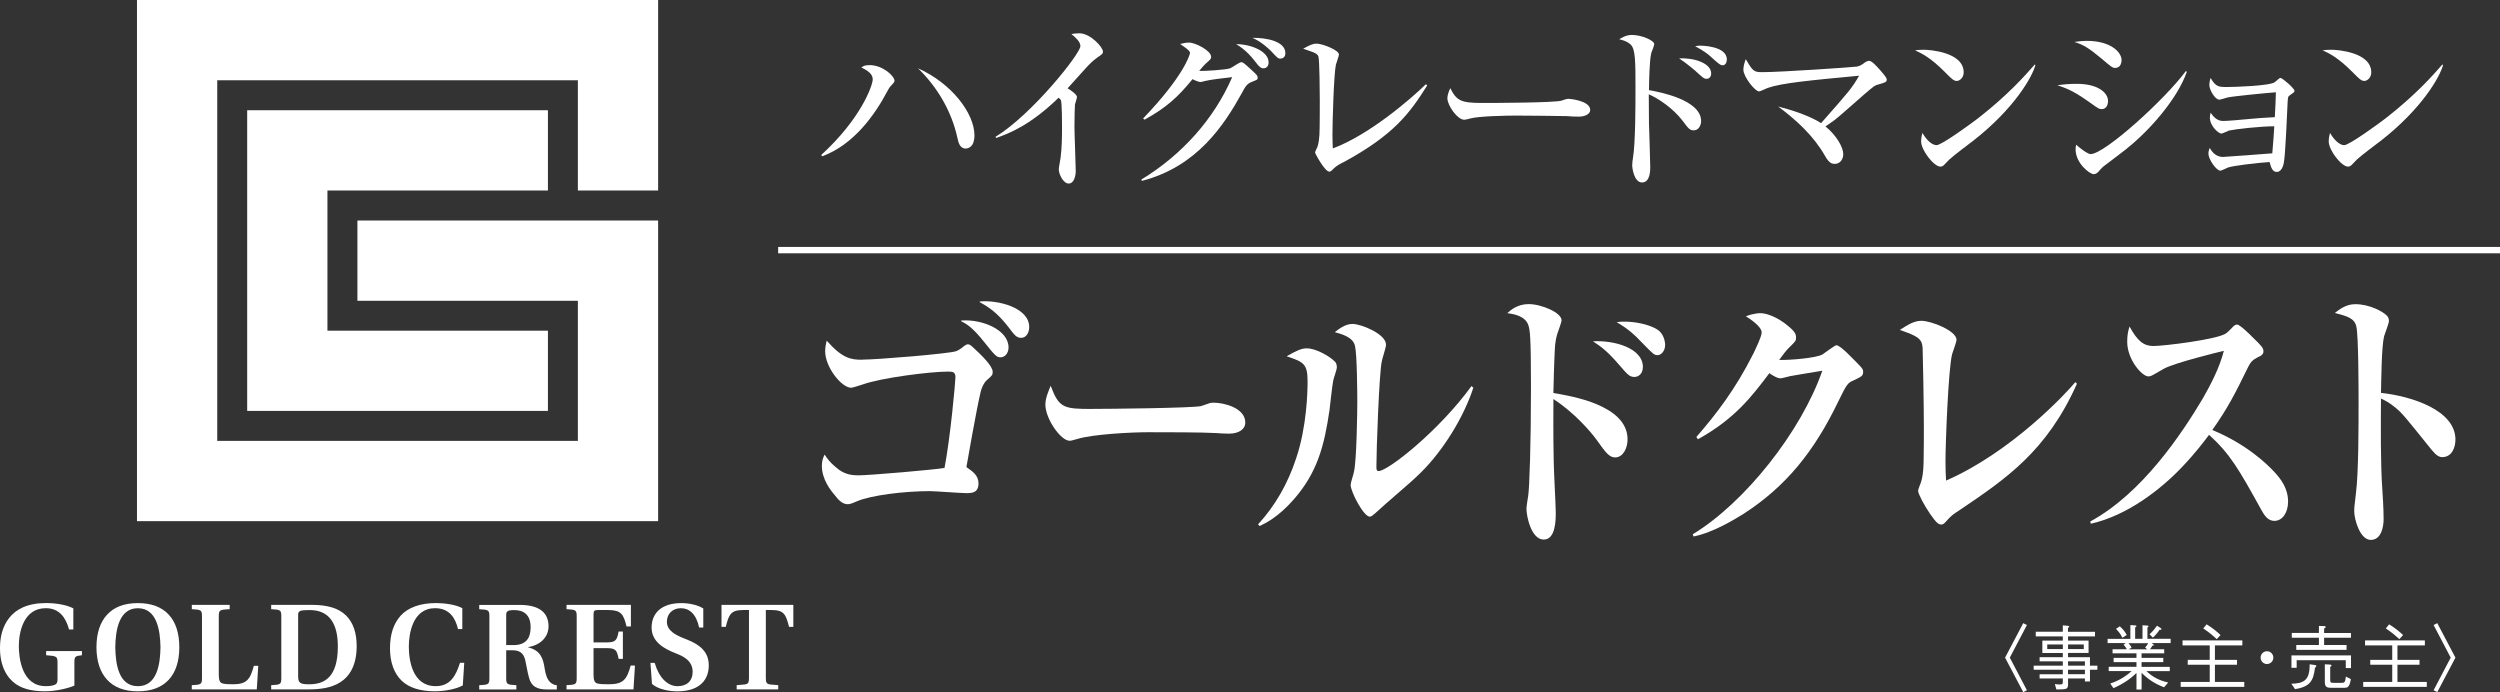 <?xml version="1.0" encoding="UTF-8"?><svg id="_レイヤー_2" xmlns="http://www.w3.org/2000/svg" viewBox="0 0 663.78 183.76"><rect x="0" y="0" width="663.78" height="183.76" fill="#333333" stroke="none"/><defs><style>.cls-1{stroke-width:0px;}.cls-1,.cls-2{fill:#fff;}.cls-2{stroke:#fff;stroke-width:1.69px;}</style></defs><g id="_レイヤー_1-2"><path class="cls-1" d="m236.46,22.88c-.24.29-.48.57-.86,1.34-3.21,6.08-8.81,14.17-17.33,17.29l-.2-.38c10.63-9.72,13.65-18.53,13.65-20.06s-1.49-2.39-3.02-3.16c.48-.33.82-.62,2.2-.62,3.5,0,6.61,2.92,6.61,4.17,0,.33-.43.76-1.05,1.44Zm21.69,15.56c-.43.67-1.1,1-1.77,1-1.53,0-1.92-1.63-2.15-2.73-1.53-7.08-5.27-13.5-10.49-18.58,8.81,3.93,14.99,11.87,14.99,17.86,0,.43-.05,1.63-.57,2.44Z"/><path class="cls-1" d="m291.36,15.27c-1.34.96-1.91,1.58-3.11,2.87-.77.81-4.07,4.55-4.79,5.31.81.48,2.49,1.63,2.49,2.3,0,.33-.48,1.68-.53,1.96-.05.38-.14,2.92-.14,5.99,0,1.87.34,10.1.34,11.73,0,1.2-.43,3.3-1.87,3.3s-2.63-2.49-2.63-3.78c0-.48.43-2.63.48-3.06.34-2.73.38-5.41.38-8.14,0-.96,0-6.18-.29-7.13q-.1-.29-.62-.67c-7.28,7.09-12.93,9.43-16.57,10.68l-.19-.29c9.77-5.99,22.55-22.12,22.55-24.09,0-1.2-1.29-2.3-2.39-3.21.62-.1,1.24-.2,2.11-.2,2.97,0,6.27,3.74,6.27,4.84,0,.57-.19.72-1.49,1.58Z"/><path class="cls-1" d="m303.03,47.68c10.72-6.51,19.3-16.04,24.13-27.2-2.3.24-6.08.72-7.13,1.01q-1.1.29-1.29.29c-.43,0-1.63-.48-2.11-.77-3.93,4.84-6.99,7.57-12.74,10.77l-.38-.33c10.72-11.16,12.4-16.85,12.45-17.38.1-.62-1.68-1.73-2.63-2.39.67-.19,1.68-.38,2.35-.38,1.72,0,5.89,2.15,5.89,3.78,0,.53-.14.67-1.44,1.82-.62.57-1.1,1.2-1.73,1.91,1.44.1,7.09-.29,8.19-.67.53-.19,2.49-1.63,2.97-1.63s.67.19,2.68,2.01c1.48,1.39,1.68,1.53,1.68,2.11,0,.48-.05.53-1.53,1.1-1.34.53-1.68,1.15-2.63,2.92-4.64,8.38-11.83,19.58-26.58,23.37l-.14-.34Zm33.8-31.12c0,.96-.53,1.58-1.39,1.58-.67,0-1.1-.48-1.58-1.05-1.39-1.77-2.92-3.78-5.65-5.36,3.64-.05,8.62,1.77,8.62,4.84Zm4.45-2.44c0,1.15-.81,1.44-1.34,1.44-.62,0-.76-.19-2.39-1.92-.43-.48-2.68-2.63-5.03-3.59,3.93-.05,8.76.96,8.76,4.07Z"/><path class="cls-1" d="m356.54,43.13c-1.72.91-2.06,1.24-2.82,2.01-.43.43-.62.43-.77.43-1.2,0-3.78-4.79-3.78-5.07s.53-1.29.62-1.48c.38-1.05.48-2.59.53-3.16.1-1.53.1-7.42.1-9.24,0-1.43-.05-10.77-.38-11.68-.19-.43-.52-.72-1.44-1.1-.29-.1-2.11-.76-2.59-.91,1.68-.91,2.49-1.34,3.55-1.34,1.58,0,5.94,1.72,5.94,2.88,0,.43-.72,2.34-.81,2.73-.53,2.39-.91,15.13-.91,18.48,0,1.63.05,2.68.1,3.73,9.62-3.59,20.59-13.02,24.71-17.05l.34.34c-4.65,7.38-8.81,13.12-22.36,20.45Z"/><path class="cls-1" d="m419.01,30.97c-.77,0-1.96-.05-2.92-.14-.91-.05-12.59-.14-13.41-.14-2.78,0-10.11.14-12.3.77-.86.24-1.25.33-1.63.33-1.77,0-4.45-3.78-4.45-5.7,0-.62.19-1.43.77-2.68,1.68,3.35,2.82,3.93,8.52,3.93,2.78,0,19.39-.05,21.02-.62.72-.24,1.29-.48,1.91-.48.1,0,5.7.43,5.7,2.97,0,.81-.91,1.77-3.21,1.77Z"/><path class="cls-1" d="m449.74,34.61c-1.05,0-1.34-.33-3.02-2.58-2.58-3.35-6.41-5.89-8.95-6.99,0,1.1.05,6.7.05,7.61.05,1.87.34,10.1.34,11.78,0,.72,0,4.02-2.16,4.02s-2.63-3.88-2.63-4.55.14-1.63.2-1.96c.67-3.88.67-14.12.67-18.58,0-6.75,0-10.29-1.24-11.49-1.01-.96-2.3-1.25-3.07-1.44.53-.34,1.77-1.15,3.35-1.15,2.73,0,5.94,1.53,5.94,2.4,0,.38-.62,2.01-.77,2.34-.48,1.63-.62,7.86-.62,9.91,2.68.48,13.84,2.54,13.84,8.23,0,1.1-.67,2.44-1.91,2.44Zm3.4-13.69c-.72,0-.96-.24-3.16-2.25-.05,0-2.44-2.11-4.16-3.16,3.88-.24,8.52,1.25,8.52,3.98,0,1.1-.72,1.44-1.2,1.44Zm4.26-3.59c-.62,0-1.1-.38-3.4-2.49-.33-.29-1.43-1.24-3.93-2.58.67-.1.86-.14,1.3-.14.19,0,7.13,0,7.13,3.69,0,.72-.38,1.53-1.1,1.53Z"/><path class="cls-1" d="m498.61,22.45c-.91.29-.96.33-3.5,2.49-1.29,1.1-6.75,5.99-7.95,6.89-1.15.86-1.91,1.34-2.49,1.73,2.92,2.35,4.74,5.55,4.74,7.37,0,1.24-.76,2.58-2.25,2.58-.72,0-1.48-.14-2.59-2.11-3.02-5.32-7.56-9.48-12.45-13.12,7.13,1.82,10.44,3.78,11.4,4.41,7.52-8.52,8.19-9.29,10.1-12.59-13.17,1.25-20.45,1.92-24.32,3.26-.38.14-1.91.91-2.25.91-1.1,0-4.16-3.93-4.16-5.74,0-.82.19-1.58.62-2.82,1.87,3.11,2.11,3.45,4.31,3.45,5.12,0,24.42-1.34,25.19-1.48.86-.19,1.2-.38,2.15-1.1.57-.38.91-.43,1.15-.43.67,0,1.96,1.44,2.82,2.39.48.57,1.82,2.01,1.82,2.54,0,.72-.24.77-2.35,1.39Z"/><path class="cls-1" d="m519.51,21.49c-.81,0-1.44-.67-3.06-2.3-3.93-3.97-6.27-5.03-8-5.84.86-.1,1.44-.14,2.35-.14,1.63,0,10.58.67,10.58,5.99,0,1.48-1.1,2.3-1.87,2.3Zm4.31,15.95c-1.77,1.39-4.64,3.45-6.27,4.93-.29.24-1.39,1.53-1.68,1.68-.24.14-.48.19-.67.19-1.72,0-5.12-4.36-5.12-6.7,0-.82.19-1.63.33-2.25,1.53,2.59,2.97,3.25,3.78,3.25,1.34,0,9.34-5.84,11.06-7.18,7.8-6.08,12.4-11.25,14.99-14.22l.19.1c-.77,3.06-5.55,11.59-16.62,20.21Z"/><path class="cls-1" d="m557.99,28.96c-.62,0-.81-.1-2.54-1.34-4.26-3.06-6.08-3.97-9.19-4.98,1.68-.24,3.02-.38,5.12-.38,6.03,0,8.33,2.58,8.33,4.55,0,.29-.05,2.16-1.73,2.16Zm3.64-10.92c-.72,0-1.01-.24-3.78-2.59-3.21-2.68-4.79-3.64-7.09-4.31,1.1-.14,2.06-.29,3.35-.29,6.18,0,9.19,2.92,9.19,5.12,0,.34-.09,2.06-1.68,2.06Zm2.97,21.5c-1.77,1.39-4.02,3.06-6.04,4.6-.29.19-1.29,1.29-1.48,1.53-.38.38-.77.57-1.2.57-.96,0-4.79-2.78-4.79-6.66,0-.53.05-.72.19-1.15.57.62,3.02,2.49,3.78,2.49,3.78,0,19.87-14.65,25.29-22.03l.29.14c-2.44,7.08-9.72,15.46-16.04,20.49Z"/><path class="cls-1" d="m591.73,34.71c-.34.1-1.63.76-1.96.76-.62,0-3.02-1.91-3.02-4.26,0-.43.1-.77.19-1.29.81,1.2,1.82,2.2,3.3,2.2,1.15,0,4.98-.33,6.42-.48,3.35-.29,3.45-.33,7.33-.53.19-3.35.19-3.64.29-6.61-2.06.14-11.49,1.05-12.88,1.39-.34.09-1.82.57-2.16.57-1.1,0-2.63-2.59-2.63-3.88,0-.62.14-1.34.34-1.87,1.39,2.39,2.15,2.39,4.45,2.39,1.87,0,11.3-.29,12.59-1.29.14-.1.81-.67.96-.82.19-.14.33-.29.57-.29.48,0,3.69,2.78,3.69,3.4,0,.38-.14.43-1.24,1.2-.48.33-.48.48-.57,1.68-.14,2.54-.57,13.93-1.01,16.23-.29,1.58-1.01,2.44-1.87,2.44-1.2,0-1.53-1.25-1.92-2.63-3.73.24-9.53,1-10.82,1.39-.38.09-1.91.91-2.25.91-1.01,0-3.16-2.92-3.16-4.55,0-.53.1-.91.34-1.49.43.72,1.39,2.39,3.54,2.39.43,0,12.07-.86,13.07-.96.34-3.83.34-4.26.53-7.18-3.69,0-10.39.76-12.11,1.15Z"/><path class="cls-1" d="m627.73,21.49c-.81,0-1.44-.67-3.06-2.3-3.93-3.97-6.28-5.03-8-5.84.86-.1,1.44-.14,2.35-.14,1.63,0,10.58.67,10.58,5.99,0,1.48-1.1,2.3-1.87,2.3Zm4.31,15.95c-1.77,1.39-4.64,3.45-6.27,4.93-.29.24-1.39,1.53-1.68,1.68-.24.14-.48.19-.67.19-1.73,0-5.12-4.36-5.12-6.7,0-.82.19-1.63.34-2.25,1.53,2.59,2.97,3.25,3.78,3.25,1.34,0,9.34-5.84,11.06-7.18,7.8-6.08,12.4-11.25,14.98-14.22l.2.1c-.77,3.06-5.55,11.59-16.62,20.21Z"/><path class="cls-1" d="m228.89,95.49c3.87,0,23.26-1.58,25.01-2.26.74-.31,1.2-.61,2.1-1.37.4-.28.66-.44,1.02-.44.33,0,.62.16,1.21.69,2.37,2.18,5.34,5.05,5.34,6.62,0,.83-.14.97-1.55,2.19-.88.82-1.42,2.11-1.69,3.31-1.14,4.88-3.5,18.43-3.74,19.79,1.72,1.21,3.21,2.19,3.21,4.36,0,2.55-1.9,2.55-3.27,2.55-1.45,0-8.27-.53-9.68-.53-6.62,0-15.57,1.07-19.35,2.71-1.55.68-1.96.76-2.44.76-1.43,0-2.51-1.21-3.37-2.34-1.12-1.29-3.48-4.22-3.48-7.89,0-1.43.41-2.27.74-2.95,1.43,2.35,3.4,3.7,4.01,4.17,1.63,1.11,3.33,1.35,4.93,1.35,2.93,0,20.48-1.52,22.89-1.97,1.57-8.12,2.9-22.95,2.9-24.06,0-1.45-.73-1.52-2-1.52-4.7,0-17.71,1.65-22.57,3.4-.75.21-2.64.89-3.11.89-2.58,0-6.91-5.49-6.91-9.7,0-1.12.21-1.96.41-2.8,4.2,4.77,6.5,5.06,9.39,5.06Zm31.24-15.44c4.74-.46,13.14,1.59,13.14,6.79,0,1.51-.83,2.86-2.11,2.86s-1.83-.75-3.33-2.76c-3.04-3.93-5.35-5.44-7.71-6.71v-.17Zm-4.96,5.06c5.44-.46,12.61,2.4,12.61,7.15,0,1.51-.96,2.61-2.1,2.61-1.07,0-1.41-.36-4.35-4.04-2.94-3.69-4.49-4.74-6.08-5.5l-.08-.22Z"/><path class="cls-1" d="m290.01,108.57c4.25,0,26.52-.22,28.89-.75l1.97-.67c.61-.23.94-.23,1.37-.23,2.7,0,8.4,1.36,8.4,5.28,0,1.8-1.76,2.94-4.33,2.94-1.23,0-2.92-.1-3.21-.15-3.84-.23-13.88-.23-18.27-.23s-14.68.52-18.82,1.8c-1.42.39-1.57.46-2.04.46-2.3,0-6.41-5.79-6.41-9.63,0-1.74,1-4,1.41-4.96,2.22,5.94,3.46,6.15,11.04,6.15Z"/><path class="cls-1" d="m334.04,139.21c4.53-4.9,7.94-10.91,10.08-17.46,2.84-8.35,3.06-17.67,3.06-20.54,0-4.72-1.15-5.11-5.56-6.62,2.65-1.5,3.92-2.1,5.34-2.1,2.58,0,6.23,2.26,7.33,3.39.4.3.66.83.66,1.66,0,.57-.86,2.93-.95,3.45-.26,1.2-.86,6.77-1,7.9-1.38,9.4-3.19,16.49-9.42,23.63-4.2,4.82-7.58,6.4-9.13,7.15l-.41-.45Zm57.15-36.27c-2.6,7.97-8.07,16.7-13.84,22.43-2.09,2.03-2.83,2.7-9.45,8.42-.54.45-2.85,2.63-3.39,3-.21.15-.48.39-.82.39-1.62,0-5.08-6.6-5.08-8.44,0-.59.81-2.93.88-3.46.74-3.07.89-16.4.89-18.57,0-1.9-.06-12.65-.61-14.84-.48-2.38-3.68-3.22-5.36-3.67.96-.76,2.72-2.19,4.68-2.19,2.36,0,8.92,2.69,8.92,5.51,0,.74-1.08,3.91-1.14,4.49-.69,3.25-1.42,23.4-1.42,27.93,0,.67.05,1.13.59,1.13,2.51,0,16.13-10.78,24.66-22.57l.48.44Z"/><path class="cls-1" d="m432.14,116.63c0,2.26-1.13,4.82-3.31,4.82-1.56,0-2.56-1.36-4.74-4.44-1.87-2.62-6.3-7.6-11.64-11.06,0,2.71-.08,9.09.08,16.56,0,2.1.54,11.65.54,13.62,0,1.81,0,7.13-3.18,7.13-3.39,0-4.6-6.31-4.6-8.2,0-.52.38-3,.47-3.45.32-2.18.73-13.46.73-28.99,0-13.46-.28-14.95-.68-16.24-.81-2.48-3.79-3-5.6-3.23.87-.82,2.69-2.41,5.67-2.41,3.39,0,8.73,2.27,8.73,4.29,0,.6-1.01,3.16-1.15,3.67-.4,1.38-.46,2.2-.54,2.72-.07.6-.28,4.07-.48,12.93,4.63.78,19.69,3.17,19.69,12.28Zm4.06-19.18c0,1.89-1.27,2.63-2.21,2.63-1.31,0-1.78-.52-4.18-3.31-2.88-3.33-4.46-4.58-6.85-6.15,5.6-.32,13.25,1.78,13.25,6.84Zm-4.78-12.05c2.44,0,6.28.61,8.67,2.12,1.61,1.07,2.02,3.1,2.02,4.07,0,1.72-1.18,2.71-1.97,2.71-.95,0-1.23-.32-3.94-3.09-2.42-2.56-3.99-3.92-6.95-5.67,1.01-.14,1.35-.14,2.17-.14Z"/><path class="cls-1" d="m449.45,141.85c13.82-8.37,28.78-27.26,34.4-43.42-1.69.29-8.27,1.35-8.51,1.43-.41.07-2.17.59-2.59.59-.74,0-1.63-.46-2.97-1.36-4.61,6.1-9.08,12.06-18.96,17.54l-.42-.6c5.23-6.01,10.3-12.55,15.16-22.18.63-1.36,2.18-4.46,2.18-5.58,0-1.65-3.34-3.76-4.2-4.29,2.14-.83,3.65-.83,3.92-.83,1.77,0,4.82,1.28,7.19,3.31,2.08,1.65,2.22,2.34,2.22,3.23,0,.83-.2.99-1.94,2.7-.68.69-1.16,1.29-2.54,3.18,2.95.07,9.77-.51,11.46-1.44.6-.36,3.31-2.47,3.73-2.47.74,0,2.71,1.87,3.59,2.78,3.1,3.1,3.52,3.46,3.52,4.22,0,1.13-.34,1.29-2.52,2.33-1.54.67-1.77.84-4.06,5.56-6.47,13.46-14.02,22.65-25.05,29.8-2.3,1.43-8.12,5.05-13.4,6.09l-.21-.58Z"/><path class="cls-1" d="m551.45,101.89c-8.02,17.97-18.92,25.27-30.93,33.4-2.19,1.43-2.39,1.56-3.89,3.24-.54.67-.95.74-1.2.74-.75,0-1.31-.46-2.93-2.77-1.69-2.44-3.22-5.43-3.22-6.19,0-.37.66-1.95.78-2.32.34-1.2.61-2.33.68-5.27.07-2.93.07-8.12.07-9.25,0-6.09-.27-19.79-.33-21.13-.2-2.49-1.36-3.09-6.05-4.74,1.99-1.29,3.75-2.42,5.71-2.42,2.64,0,9.34,2.65,9.34,5.04,0,.61-1.01,3.21-1.15,3.75-1.02,3.71-1.78,23.79-1.78,28.6,0,2.11.07,3.54.16,5.03,17.51-7.67,31.94-23.26,34.33-26.15l.4.44Z"/><path class="cls-1" d="m555.01,138.45c13.73-7.45,24.23-23.18,29.9-32.72,2.02-3.55,4.4-8.05,5.55-12.58-1.08.24-13.06,3.17-15.9,4.74-.41.21-2.38,1.36-2.78,1.59-.41.22-.8.46-1.37.46-1.67,0-5.61-4.45-5.61-9.18,0-1.43.15-2.71.62-4.07,2.15,4,3.87,5.18,6.35,5.18,2.71,0,16.99-1.72,19.29-3.37.36-.23,1.77-1.65,2.03-1.95.3-.16.47-.38.9-.38.67,0,3.32,2.54,4.12,3.39,2.5,2.38,2.86,2.93,2.86,3.68s-.36,1.12-1.71,1.72c-1.22.68-1.61,1.05-2.28,2.34-3.59,7.29-5.3,10.77-9.59,16.87,9.09,3.74,14.58,9.1,16.4,11.06,1.9,2.02,3.72,4.51,3.72,7.97,0,2.79-1.42,5.1-3.65,5.1-1.75,0-2.7-1.56-3.45-2.91-5.95-10.77-8.27-14.84-13.88-19.94-1.08,1.42-3.45,4.65-7.05,8.42-5.67,6.01-14.62,13.01-24.36,15.19l-.12-.59Z"/><path class="cls-1" d="m651.95,116.7c0,1.89-.8,4.67-3.52,4.67-.74,0-1.54-.38-2.82-1.95-6.92-8.59-7.66-9.56-9.42-11.05-1.69-1.44-3.05-2.11-4.01-2.56-.05,7.06-.13,17.32.35,24.07.07.99.35,5.06.35,7.99,0,1.67-.49,5.48-3.4,5.48s-4.4-5.55-4.4-7.53c0-.88,0-1.35.47-5.02.68-5.41.68-17.76.68-23.71,0-3.15,0-18.2-.61-20.45-.48-2.11-2.38-2.71-5.7-3.54,1.17-.91,2.95-2.34,5.42-2.34,3.81,0,7.26,1.95,8.2,2.86.49.38.75.91.75,1.59s-1.15,3.52-1.3,4.14c-.67,2.86-.72,11.43-.81,14.96,8.34.91,19.77,4.67,19.77,12.41Z"/><line class="cls-2" x1="206.61" y1="66.41" x2="663.78" y2="66.41"/><polygon class="cls-1" points="65.63 109.1 65.63 109.1 145.48 109.1 145.48 87.8 86.94 87.8 86.94 50.58 145.48 50.58 145.48 29.27 65.63 29.27 65.63 109.1"/><polygon class="cls-1" points="36.37 0 36.37 138.37 174.74 138.37 174.74 58.55 94.9 58.55 94.9 79.86 153.43 79.86 153.43 117.06 57.68 117.06 57.68 21.31 153.43 21.31 153.43 50.58 174.74 50.58 174.74 0 36.37 0"/><path class="cls-1" d="m19.75,182.05c-2.17.88-5.32,1.49-7.72,1.49s-5.38-.26-7.78-1.88c-2.44-1.69-4.25-4.8-4.25-9.57,0-2.76.58-5.68,2.43-8.01,1.76-2.27,4.8-3.96,9.77-3.96,2.56,0,5.38.43,7.27,1.4v5.61h-1.14c-.84-3.12-2.56-5.65-6.16-5.65-5.84,0-7.17,6.2-7.17,10.06,0,2.96.71,10.64,7.13,10.64,1.04,0,1.75-.11,2.34-.33.58-.23.8-.58.8-1.42v-4.51c0-1.63-.23-1.75-3.02-1.95v-1.1h9.51v1.1c-1.78.2-2.01.32-2.01,1.91v6.17Z"/><path class="cls-1" d="m28.43,180.46c-1.84-1.97-2.82-4.92-2.82-8.62s.97-6.65,2.82-8.63c1.82-2.01,4.54-3.08,8.18-3.08s6.36,1.07,8.21,3.08c1.84,1.98,2.79,4.94,2.79,8.63s-.95,6.65-2.79,8.62c-1.85,2.01-4.54,3.09-8.21,3.09s-6.36-1.08-8.18-3.09Zm14.18-8.62c-.07-4.38-.91-10.35-6-10.35s-5.93,5.97-6,10.35c.07,4.54.91,10.35,6,10.35s5.94-5.81,6-10.35Z"/><path class="cls-1" d="m50.93,181.92c2.5-.12,2.7-.22,2.7-1.95v-16.28c0-1.71-.2-1.82-2.7-1.95v-1.14h10.05v1.14c-2.69.12-2.89.23-2.89,1.95v15.43c0,1.43.26,2.11.95,2.33.71.2,1.64.23,2.85.23,3.63,0,4.54-1.3,5.51-4.9h1.17l-.39,6.26h-17.26v-1.13Z"/><path class="cls-1" d="m72,181.92c2.5-.12,2.69-.22,2.69-1.95v-16.28c0-1.71-.19-1.82-2.69-1.95v-1.14h11c4.11.04,6.9.91,8.85,2.79,1.92,1.88,2.85,4.63,2.85,8.14,0,5.13-1.88,8.04-4.37,9.63-2.56,1.62-5.77,1.88-8.46,1.88h-9.87v-1.13Zm7.17-2.21c0,1.59.55,1.98,2.88,1.98,3.96,0,7.65-1.69,7.65-10.05,0-5.97-2.2-9.66-7.46-9.66-2.43,0-3.08.15-3.08,1.22v16.51Z"/><path class="cls-1" d="m122.88,181.98c-1.82,1.04-5.06,1.56-7.43,1.56-3.83,0-6.78-.91-8.76-2.76-2.08-1.98-3.14-4.96-3.14-8.66s.94-6.58,2.89-8.72c1.94-2.07,5.05-3.28,9.37-3.28,2.11,0,5.19.39,6.94,1.36v5.55h-1.14c-.68-2.88-2.24-5.55-6.1-5.55-5.93,0-6.96,6.75-6.96,10.18,0,3.76,1,10.52,7.13,10.52,3.85,0,5.35-2.7,6.45-6.19h1.13l-.38,5.99Z"/><path class="cls-1" d="m134.4,179.98c0,1.72.2,1.82,2.7,1.95v1.13h-9.86v-1.13c2.5-.12,2.7-.22,2.7-1.95v-16.28c0-1.71-.2-1.82-2.7-1.95v-1.14h10.74c5.81,0,7.66,2.53,7.66,5.68,0,2.95-2.27,5.03-5.43,5.52v.06c3.38.84,4,2.98,4.42,5.71.26,1.66.68,2.92,1.62,3.71.42.32.94.61,1.59.64v1.13h-2.5c-2.85,0-4.22-.81-4.87-3.08-.45-1.59-.75-3.63-1.01-4.7-.45-1.91-1.56-2.62-3.31-2.62h-1.75v7.33Zm1.95-8.7c3.24,0,4.54-1.77,4.54-4.73,0-3.5-2.04-4.56-4.31-4.56-1.92,0-2.18.35-2.18,1.38v7.91h1.95Z"/><path class="cls-1" d="m150.42,181.92c2.5-.12,2.7-.22,2.7-1.95v-16.28c0-1.71-.2-1.82-2.7-1.95v-1.14h17.09v5.74h-1.16c-.78-3.24-1.42-4.37-4.89-4.37h-2.7c-.97,0-1.17.22-1.17,1.16v7.43h3.61c2.3,0,2.62-.65,3.05-2.89h1.13v7.27h-1.13c-.43-2.24-.75-2.85-3.05-2.85h-3.61v7.03c0,1.43.26,2.11.94,2.33.72.2,1.66.23,3.12.23,3.9,0,4.8-1.33,5.8-4.97h1.14l-.39,6.33h-17.78v-1.13Z"/><path class="cls-1" d="m185.63,166.62c-.78-3.63-2.62-5.13-4.84-5.13s-3.72,1.46-3.72,3.61c0,2.37,2.4,3.54,4.51,4.38l.97.39c3.05,1.24,5.64,3.05,5.64,6.78,0,3.5-2.03,6.87-8.3,6.91-2.17,0-5.19-.52-6.78-1.98l-.41-5.58h1.13c1.1,3.88,3.4,6.19,6.06,6.19,2.44,0,4.02-1.33,4.02-3.86,0-2.33-1.62-3.7-3.86-4.61l-.71-.29c-3.09-1.2-6.33-3.05-6.33-6.81s2.57-6.49,7.88-6.49c1.98,0,4.35.46,5.84,1.43v5.06h-1.1Z"/><path class="cls-1" d="m195.58,181.92l1.95-.17c1.17-.09,1.33-.52,1.33-1.75v-18.03h-1.52c-3.28,0-3.8,1.13-4.64,4.47h-1.13v-5.84h19.07v5.84h-1.14c-.84-3.34-1.36-4.47-4.63-4.47h-1.53v18.03c0,1.23.17,1.65,1.33,1.75l1.96.17v1.13h-11.03v-1.13Z"/><path class="cls-1" d="m537.19,165.46l.98.49-4.54,8.66,4.54,8.66-.98.49-4.82-9.15,4.82-9.15Z"/><path class="cls-1" d="m549.09,168.96v1.12h5.45v3.29h-5.45v1.12h5.82v2.25h1.97v1.08h-1.97v3.12h-1.34v-.79h-4.48v1.47c0,1.36-.25,1.44-3.1,1.44l-.4-1.44c.25.04.68.12,1.3.12.81,0,.81-.25.81-.66v-.93h-6.16v-1.13h6.16v-1.19h-7.73v-1.08h7.73v-1.15h-6.16v-1.1h6.16v-1.12h-5.43v-3.29h5.43v-1.12h-7.18v-1.23h7.18v-1.7l1.32.12c.13.02.39.04.39.21,0,.08-.04.13-.34.36v1.02h7.18v1.23h-7.18Zm-1.38,3.37v-1.21h-4.14v1.21h4.14Zm5.56-1.21h-4.18v1.21h4.18v-1.21Zm.3,5.62v-1.15h-4.48v1.15h4.48Zm0,2.27v-1.19h-4.48v1.19h4.48Z"/><path class="cls-1" d="m571.33,170.77l.34.25c.08.06.21.15.21.26,0,.19-.22.15-.4.13-.23.47-.41.7-.64.98h3.78v1.08h-6.01v1.21h5.77v1.13h-5.77v1.25h7.49v1.13h-6.2c1.87,1.81,3.91,2.59,5.78,3.04l-1.09,1.25c-2.4-.91-4.16-2.04-5.97-3.84v4.44h-1.36v-4.4c-1.34,1.3-3.08,2.68-6.11,4.04l-.85-1.23c1.47-.51,3.42-1.3,5.67-3.31h-6.08v-1.13h7.37v-1.25h-6.07v-1.13h6.07v-1.21h-6.35v-1.08h3.78c-.29-.53-.47-.8-.85-1.21l.55-.42h-4.8v-1.13h6.05v-3.65l1.25.07c.23.02.38.12.38.21s-.15.22-.36.36v3h1.95v-3.59l1.25.07c.27.02.36.12.36.17,0,.1-.15.23-.3.36v2.99h6.16v1.13h-4.97Zm-7.82-1.44c-.36-.75-.68-1.3-1.68-2.36l1-.68c.83.74,1.29,1.31,1.86,2.31l-1.17.73Zm1.61,1.44c.4.42.59.68.85,1.17l-.76.46h4.9l-.55-.46c.47-.55.62-.79.81-1.17h-5.26Zm8.26-3.55c-.53.81-1.02,1.38-1.76,2.08l-.89-.89c.96-.89,1.47-1.55,1.98-2.27l.89.56c.13.1.3.19.3.34,0,.21-.34.19-.53.17Z"/><path class="cls-1" d="m579,182.38v-1.32h7.71v-4.57h-5.84v-1.29h5.84v-3.84h-7.22v-1.32h15.88v1.32h-7.28v3.84h5.86v1.29h-5.86v4.57h7.79v1.32h-16.88Zm6.88-16.62c1.98,1.23,3.1,2.29,3.7,2.85l-1,1.1c-1.08-1-2.1-1.87-3.59-2.85l.89-1.1Z"/><path class="cls-1" d="m603.6,174.61c0,.94-.77,1.7-1.7,1.7s-1.68-.78-1.68-1.7.75-1.7,1.68-1.7,1.7.74,1.7,1.7Z"/><path class="cls-1" d="m614.65,177.33c-.42,3.37-1.21,4.97-5.29,5.65l-.98-1.44c3.16-.09,4.92-.76,4.86-5.16l1.29.17c.17.02.49.08.49.27,0,.13-.22.38-.36.51Zm8.18.04v-2.08h-13.04v2.02h-1.38v-3.29h15.81v3.35h-1.38Zm-5.75-8.04v1.93h5.96v1.28h-13.35v-1.28h6.01v-1.93h-7.2v-1.27h7.2v-1.87l1.31.04c.11,0,.51.02.51.23,0,.09-.06.19-.44.45v1.15h7.13v1.27h-7.13Zm5.31,13.29h-3.33c-1.32,0-1.79-.25-1.79-1.59v-4.65l1.3.06c.17,0,.47.06.47.26,0,.17-.23.3-.34.38v3.46c0,.53.04.76.79.76h2.21c.7,0,.98,0,1.17-1.66l1.31.68c-.36,2.3-1,2.3-1.8,2.3Z"/><path class="cls-1" d="m627.46,182.38v-1.32h7.71v-4.57h-5.84v-1.29h5.84v-3.84h-7.22v-1.32h15.88v1.32h-7.28v3.84h5.86v1.29h-5.86v4.57h7.79v1.32h-16.88Zm6.88-16.62c1.98,1.23,3.1,2.29,3.71,2.85l-1,1.1c-1.08-1-2.1-1.87-3.59-2.85l.89-1.1Z"/><path class="cls-1" d="m647.13,183.76l-.98-.49,4.54-8.66-4.54-8.66.98-.49,4.82,9.15-4.82,9.15Z"/></g></svg>
